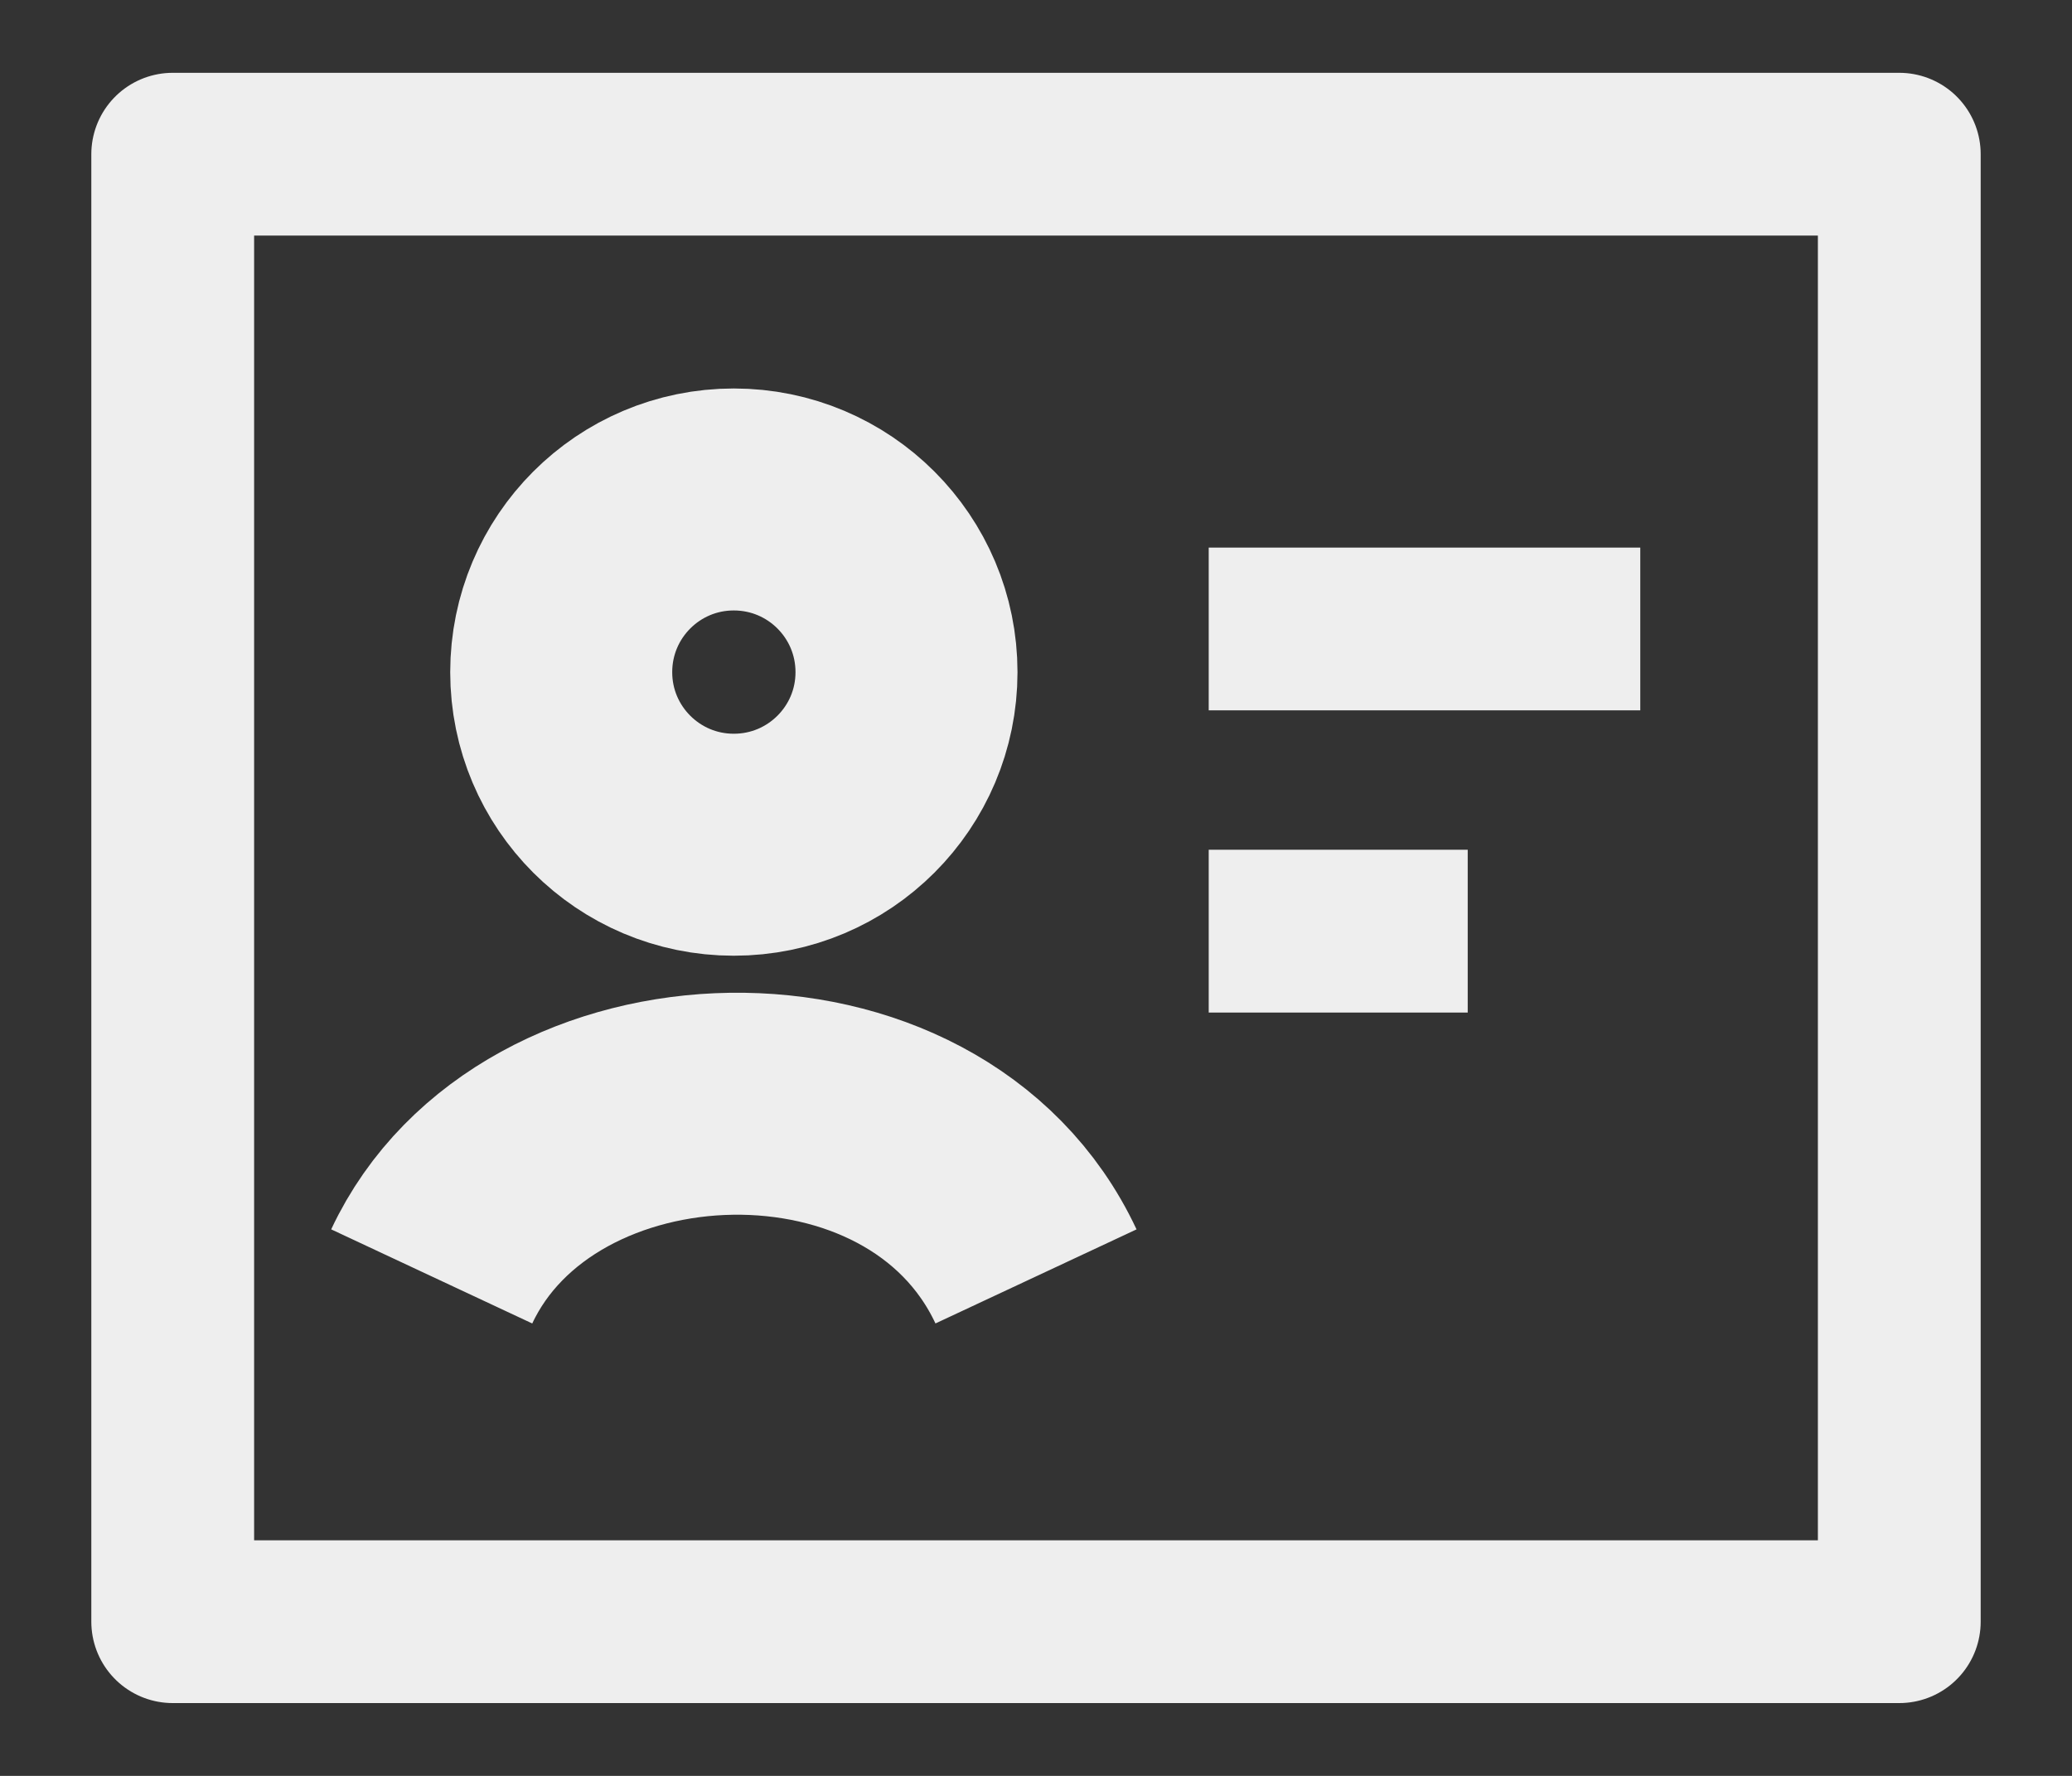 <svg width="14" height="12" viewBox="0 0 14 12" fill="none" xmlns="http://www.w3.org/2000/svg">
<rect x="0" y="0" width="14" height="12" fill="#333333" stroke="none"/>
<path d="M8.167 4.25H11.083" stroke="#EEEEEE" stroke-width="1.1" stroke-linejoin="round"/>
<path d="M8.167 6.292H9.917" stroke="#EEEEEE" stroke-width="1.1" stroke-linejoin="round"/>
<path d="M1.167 1.042H12.833V10.958H1.167V1.042Z" stroke="#EEEEEE" stroke-width="1.1" stroke-linejoin="round"/>
<path d="M2.917 8.625C3.622 7.119 6.249 7.02 7 8.625M6.125 4.542C6.125 5.186 5.603 5.708 4.958 5.708C4.314 5.708 3.792 5.186 3.792 4.542C3.792 3.897 4.314 3.375 4.958 3.375C5.603 3.375 6.125 3.897 6.125 4.542Z" stroke="#EEEEEE" stroke-width="1.5" stroke-linejoin="round"/>
</svg>
